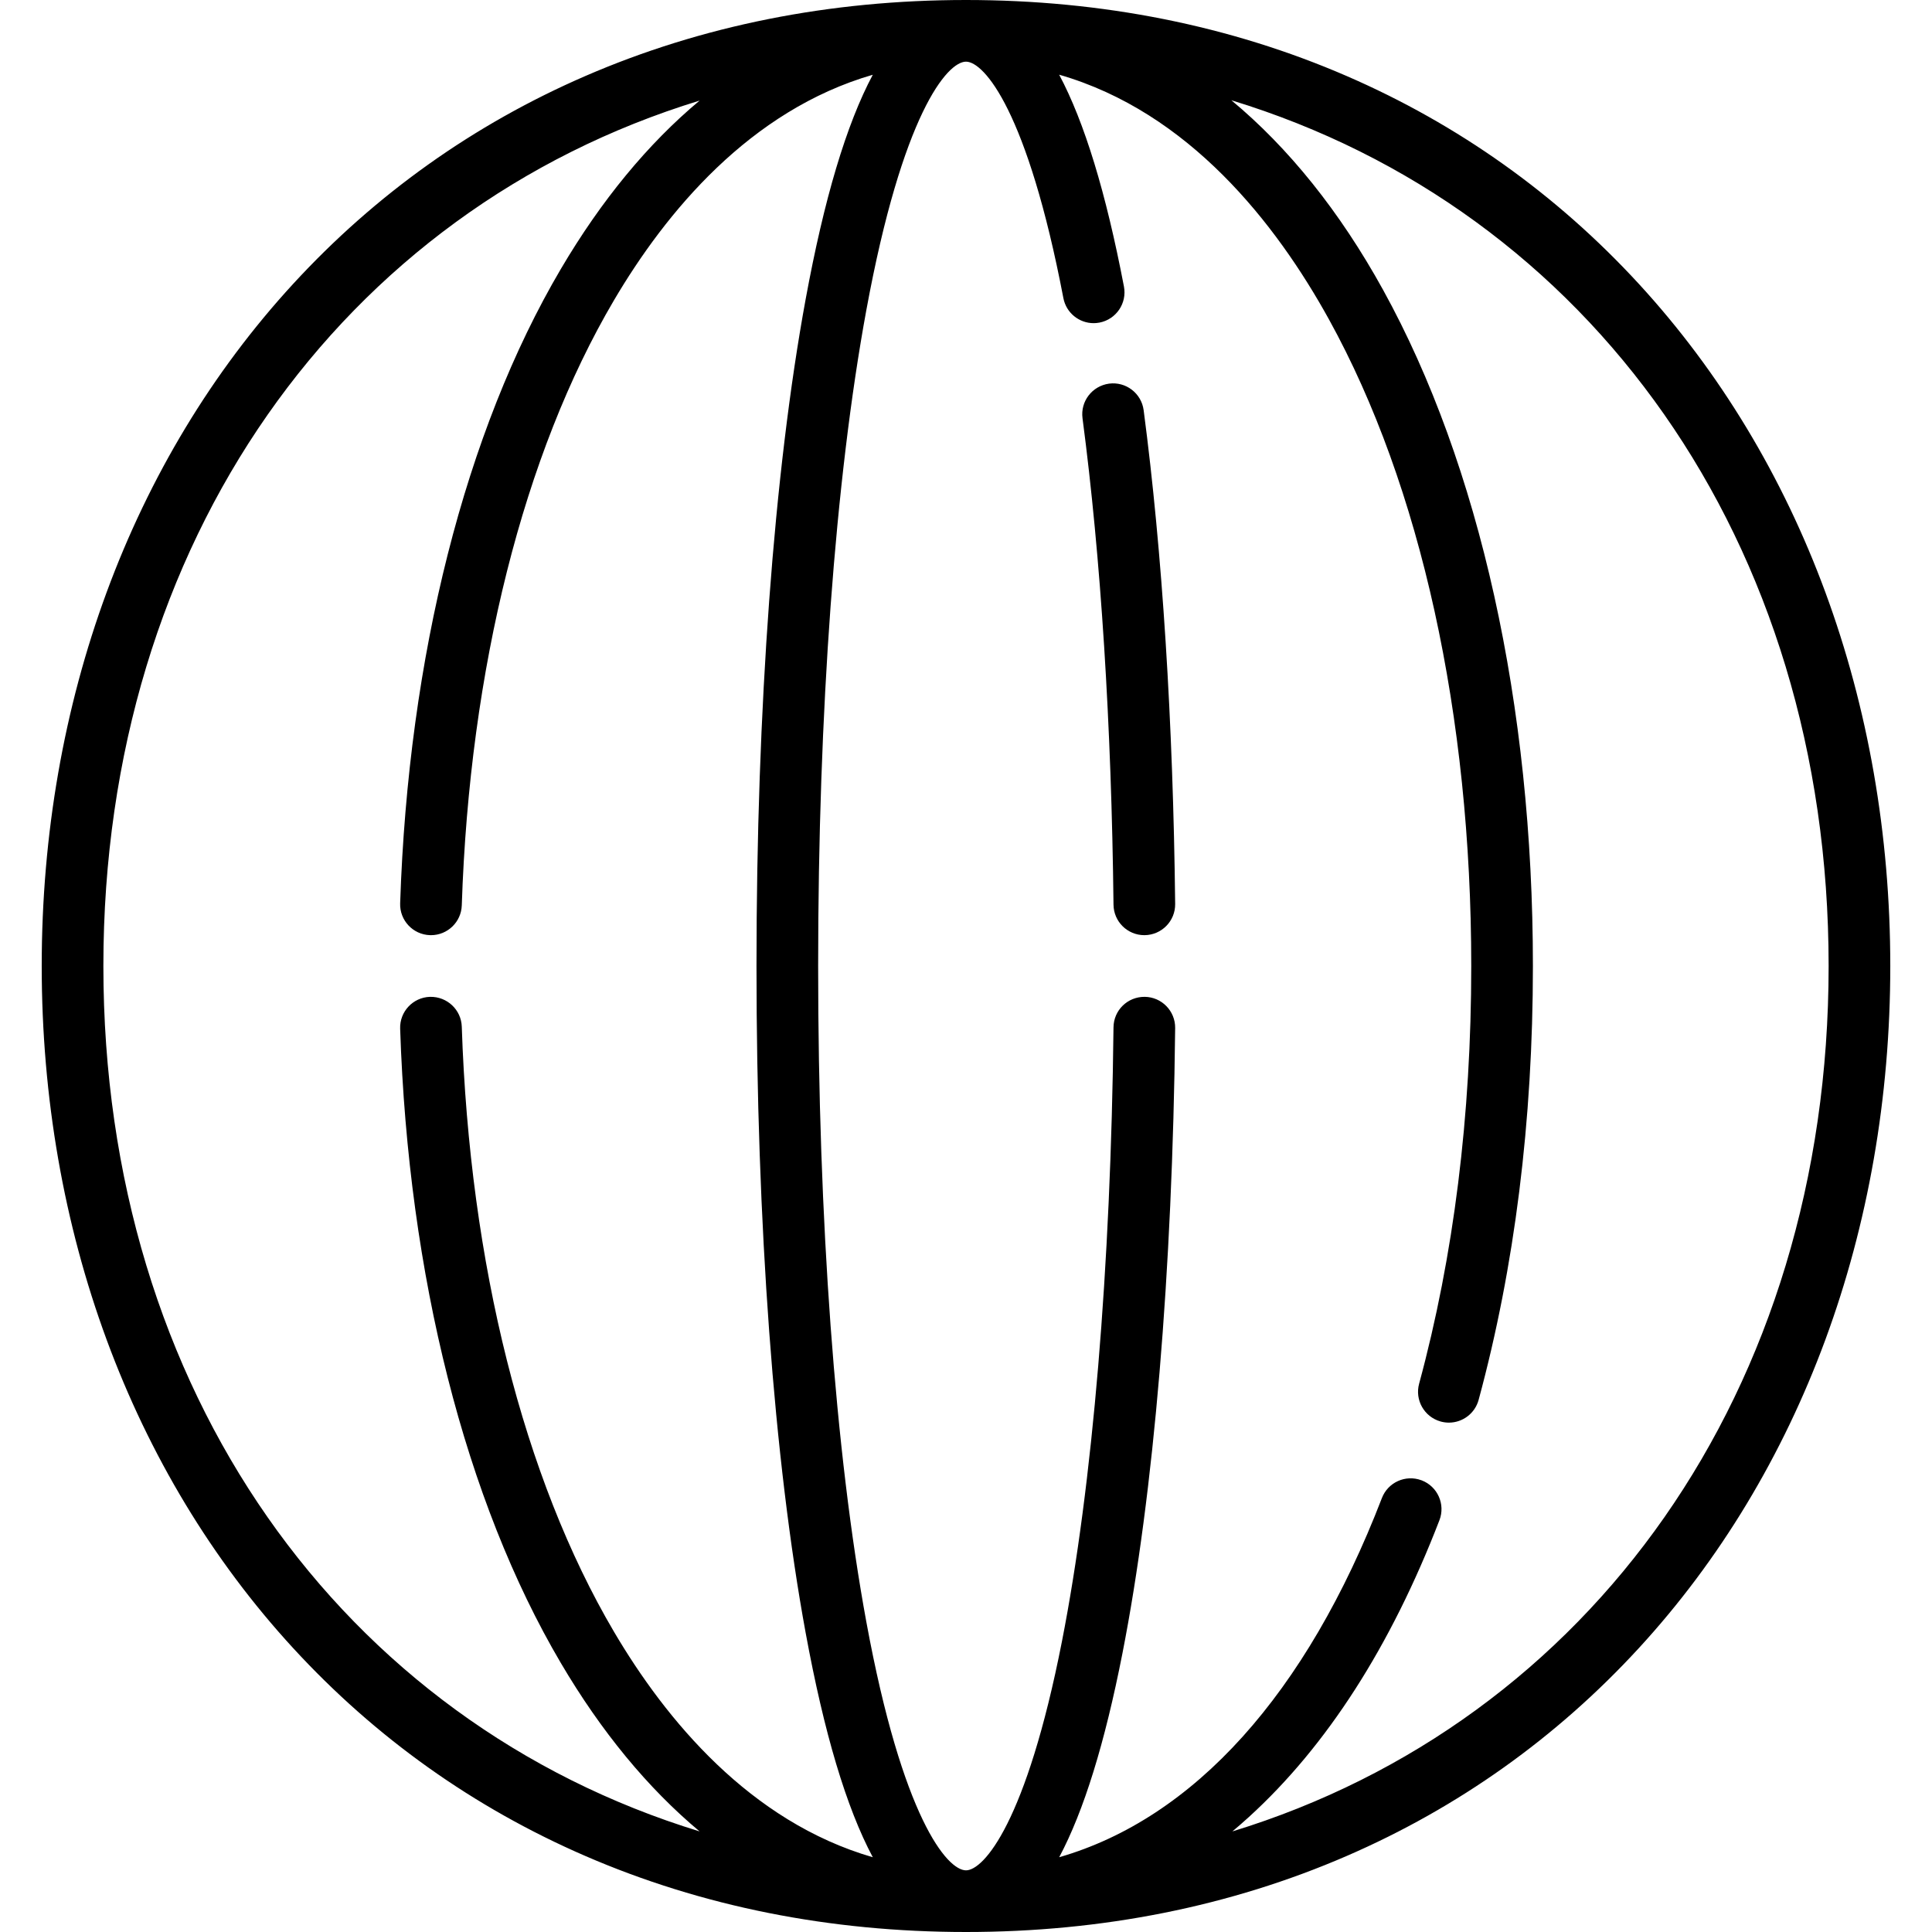<?xml version="1.0" encoding="iso-8859-1"?>
<!-- Uploaded to: SVG Repo, www.svgrepo.com, Generator: SVG Repo Mixer Tools -->
<svg fill="#000000" height="800px" width="800px" version="1.1" id="Capa_1" xmlns="http://www.w3.org/2000/svg" xmlns:xlink="http://www.w3.org/1999/xlink" 
	 viewBox="0 0 470 470" xml:space="preserve">
<g>
	<path d="M398.682,69.058c-20.034-21.794-43.944-38.805-71.069-50.561C299.294,6.223,268.135,0,235,0s-64.294,6.223-92.613,18.497
		c-27.125,11.756-51.035,28.767-71.069,50.561C31.872,111.971,10.148,170.904,10.148,235c0,64.097,21.724,123.029,61.17,165.942
		c20.034,21.794,43.944,38.806,71.069,50.561C170.706,463.777,201.865,470,235,470s64.294-6.223,92.613-18.497
		c27.125-11.755,51.035-28.767,71.069-50.561c39.446-42.913,61.17-101.846,61.17-165.942
		C459.852,170.904,438.128,111.971,398.682,69.058z M170.192,24.471c-12.593,10.526-23.92,24.265-33.765,40.981
		c-23.222,39.433-37.102,94.231-39.082,154.301c-0.136,4.14,3.109,7.606,7.249,7.743c0.02,0.001,0.041,0,0.061,0.001
		c0.064,0.001,0.127,0.003,0.191,0.003c4.028,0,7.358-3.197,7.492-7.253c1.899-57.605,15.044-109.876,37.015-147.184
		c12.629-21.445,33.076-46.218,62.97-54.877c-6.434,12.074-11.848,30.211-16.329,54.592C188.28,114.738,184.032,172.35,184.032,235
		s4.248,120.262,11.961,162.221c4.482,24.382,9.897,42.519,16.331,54.592c-29.895-8.658-50.343-33.432-62.972-54.877
		c-21.971-37.308-35.116-89.579-37.015-147.184c-0.136-4.119-3.578-7.324-7.682-7.248c-0.021,0-0.04-0.002-0.061-0.001
		c-4.14,0.137-7.385,3.604-7.249,7.743c1.98,60.07,15.86,114.869,39.082,154.301c9.844,16.716,21.172,30.455,33.765,40.981
		C83.283,418.893,25.148,338.46,25.148,235S83.283,51.107,170.192,24.471z M299.805,445.53c1.356-1.136,2.702-2.307,4.035-3.521
		c18.933-17.25,34.521-41.535,46.332-72.18c1.49-3.865-0.436-8.206-4.301-9.695c-0.035-0.013-0.071-0.022-0.106-0.035
		c-3.839-1.414-8.114,0.505-9.589,4.336c-18.4,47.743-45.775,77.939-78.5,87.375c5.985-11.237,11.088-27.727,15.386-49.623
		c7.617-38.804,12.17-92.823,12.821-152.104c0.045-4.142-3.275-7.537-7.417-7.582c-4.188-0.02-7.537,3.283-7.582,7.417
		c-0.642,58.396-5.096,111.446-12.541,149.38C249.694,443.358,239.292,455,235,455c-4.543,0-15.458-12.643-24.254-60.491
		c-7.554-41.092-11.714-97.74-11.714-159.509s4.16-118.417,11.714-159.509C219.542,27.643,230.457,15,235,15
		c4.386,0,14.981,12.022,23.691,57.524c0.688,3.592,3.831,6.091,7.358,6.091c0.448,0,0.902-0.043,1.358-0.127
		c0.02-0.004,0.04-0.005,0.061-0.009c4.068-0.779,6.735-4.708,5.956-8.776c-4.373-22.847-9.598-39.974-15.758-51.534
		c31.569,9.094,52.75,36.173,65.663,59.586c22.302,40.437,34.585,96.28,34.585,157.243c0,36.401-4.267,70.592-12.682,101.623
		c-1.076,3.965,1.242,8.047,5.181,9.171c0.032,0.009,0.062,0.022,0.095,0.031c0.657,0.178,1.317,0.263,1.967,0.263
		c3.303,0,6.328-2.199,7.234-5.539c8.762-32.311,13.205-67.822,13.205-105.549c0-63.454-12.945-121.87-36.451-164.487
		c-10.533-19.097-23.004-34.575-36.909-46.123C386.604,50.946,444.852,131.439,444.852,235
		C444.852,338.461,386.716,418.895,299.805,445.53z"/>
	<path d="M263.345,101.742c4.452,33.794,7.059,74.715,7.539,118.34c0.045,4.114,3.394,7.417,7.498,7.417c0.021,0,0.042,0,0.063,0
		c4.162-0.046,7.483-3.44,7.438-7.582c-0.486-44.214-3.137-85.756-7.667-120.134c-0.541-4.106-4.311-6.997-8.415-6.456
		C265.673,93.898,262.806,97.651,263.345,101.742z"/>
</g>
</svg>